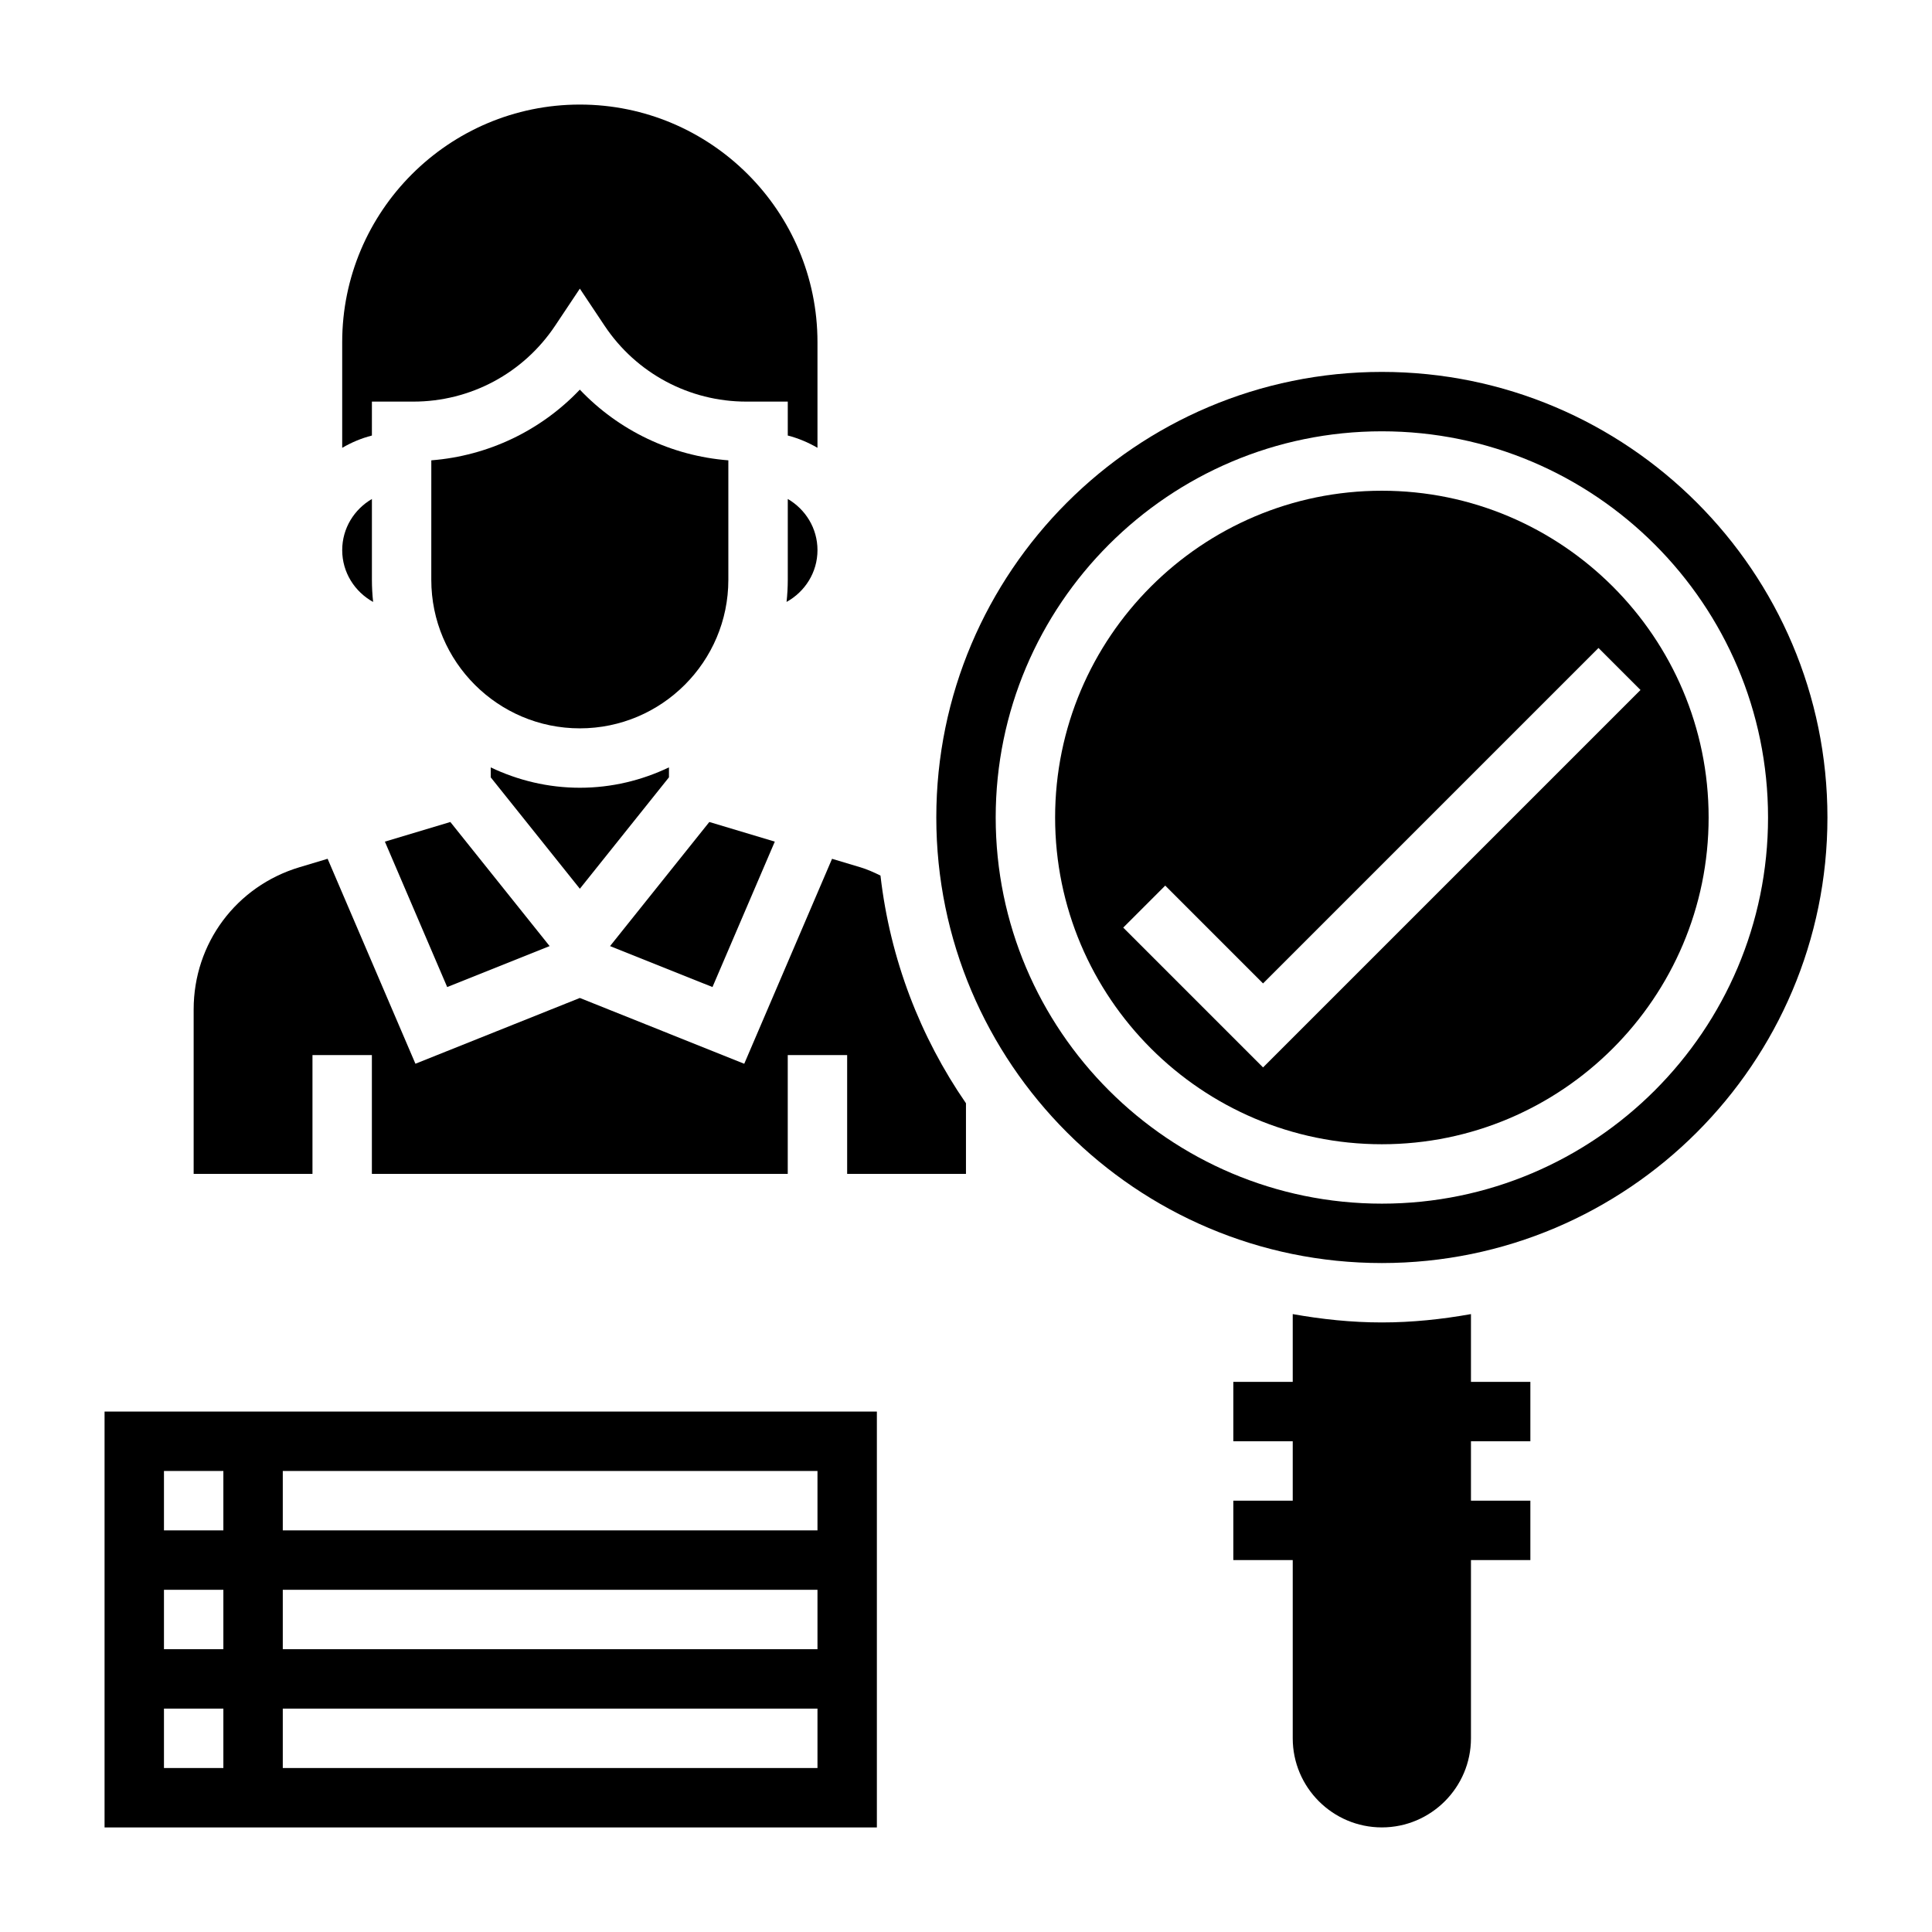 <?xml version="1.0" encoding="UTF-8"?>
<!-- Uploaded to: SVG Repo, www.svgrepo.com, Generator: SVG Repo Mixer Tools -->
<svg fill="#000000" width="800px" height="800px" version="1.1" viewBox="144 144 512 512" xmlns="http://www.w3.org/2000/svg">
 <g>
  <path d="m321.28 350v-2.637c-7.172 3.422-15.16 5.398-23.613 5.398-8.453 0-16.445-1.977-23.617-5.391v2.637l23.617 29.52z"/>
  <path d="m242.88 303.52c-0.203-1.93-0.32-3.883-0.32-5.856v-21.426c-4.684 2.731-7.871 7.754-7.871 13.555 0 5.926 3.336 11.043 8.191 13.727z"/>
  <path d="m349.33 367.04-17.352-5.203-26.309 32.887 27.145 10.855z"/>
  <path d="m262.51 405.58 27.145-10.855-26.309-32.887-17.348 5.203z"/>
  <path d="m297.66 337.02c21.703 0 39.359-17.656 39.359-39.359v-31.668c-15.066-1.172-29.047-7.879-39.359-18.734-10.312 10.855-24.293 17.555-39.359 18.734l-0.004 31.668c0 21.703 17.66 39.359 39.363 39.359z"/>
  <path d="m352.77 297.66c0 1.977-0.117 3.93-0.324 5.856 4.859-2.684 8.195-7.801 8.195-13.73 0-5.801-3.188-10.824-7.871-13.555z"/>
  <path d="m242.56 250.43h10.98c15.137 0 29.18-7.519 37.574-20.113l6.551-9.824 6.551 9.824c8.391 12.594 22.441 20.113 37.574 20.113h10.977v8.988c2.801 0.723 5.434 1.836 7.871 3.258v-27.988c0-34.723-28.254-62.977-62.977-62.977s-62.977 28.254-62.977 62.977v27.992c2.441-1.426 5.07-2.535 7.871-3.258z"/>
  <path d="m533.82 492.25c-7.684 1.371-15.547 2.211-23.617 2.211-8.07 0-15.934-0.844-23.617-2.211v17.957h-15.742v15.742h15.742v15.742h-15.742v15.742h15.742v47.23c0 13.02 10.598 23.617 23.617 23.617s23.617-10.598 23.617-23.617v-47.23h15.742v-15.742h-15.742v-15.742h15.742v-15.742h-15.742z"/>
  <path d="m371.94 373.82-7.438-2.227-23.27 54.316-43.57-17.438-43.57 17.43-23.27-54.316-7.438 2.234c-16.781 5.031-28.062 20.184-28.062 37.699v43.578h31.488v-31.488h15.742v31.488h110.21v-31.488h15.742v31.488h31.488v-18.719c-12.105-17.555-20.098-38.125-22.656-60.34-1.844-0.914-3.637-1.699-5.394-2.219z"/>
  <path d="m510.21 274.05c-47.742 0-86.594 38.848-86.594 86.594 0 47.742 38.848 86.594 86.594 86.594 47.742 0 86.594-38.848 86.594-86.594s-38.852-86.594-86.594-86.594zm-31.488 152.83-37.055-37.055 11.133-11.133 25.922 25.926 88.898-88.898 11.133 11.133z"/>
  <path d="m510.21 242.56c-65.109 0-118.08 52.973-118.08 118.08s52.973 118.08 118.08 118.08 118.08-52.973 118.08-118.08c0-65.113-52.973-118.08-118.08-118.08zm0 220.42c-56.426 0-102.34-45.91-102.34-102.34s45.91-102.34 102.34-102.34 102.34 45.91 102.34 102.34-45.91 102.34-102.34 102.34z"/>
  <path d="m171.71 628.29h204.67v-110.21h-204.67zm47.23-94.465h141.7v15.742h-141.7zm0 31.488h141.7v15.742h-141.7zm0 31.488h141.7v15.742h-141.7zm-31.488-62.977h15.742v15.742h-15.742zm0 31.488h15.742v15.742h-15.742zm0 31.488h15.742v15.742h-15.742z"/>
 </g>
</svg>